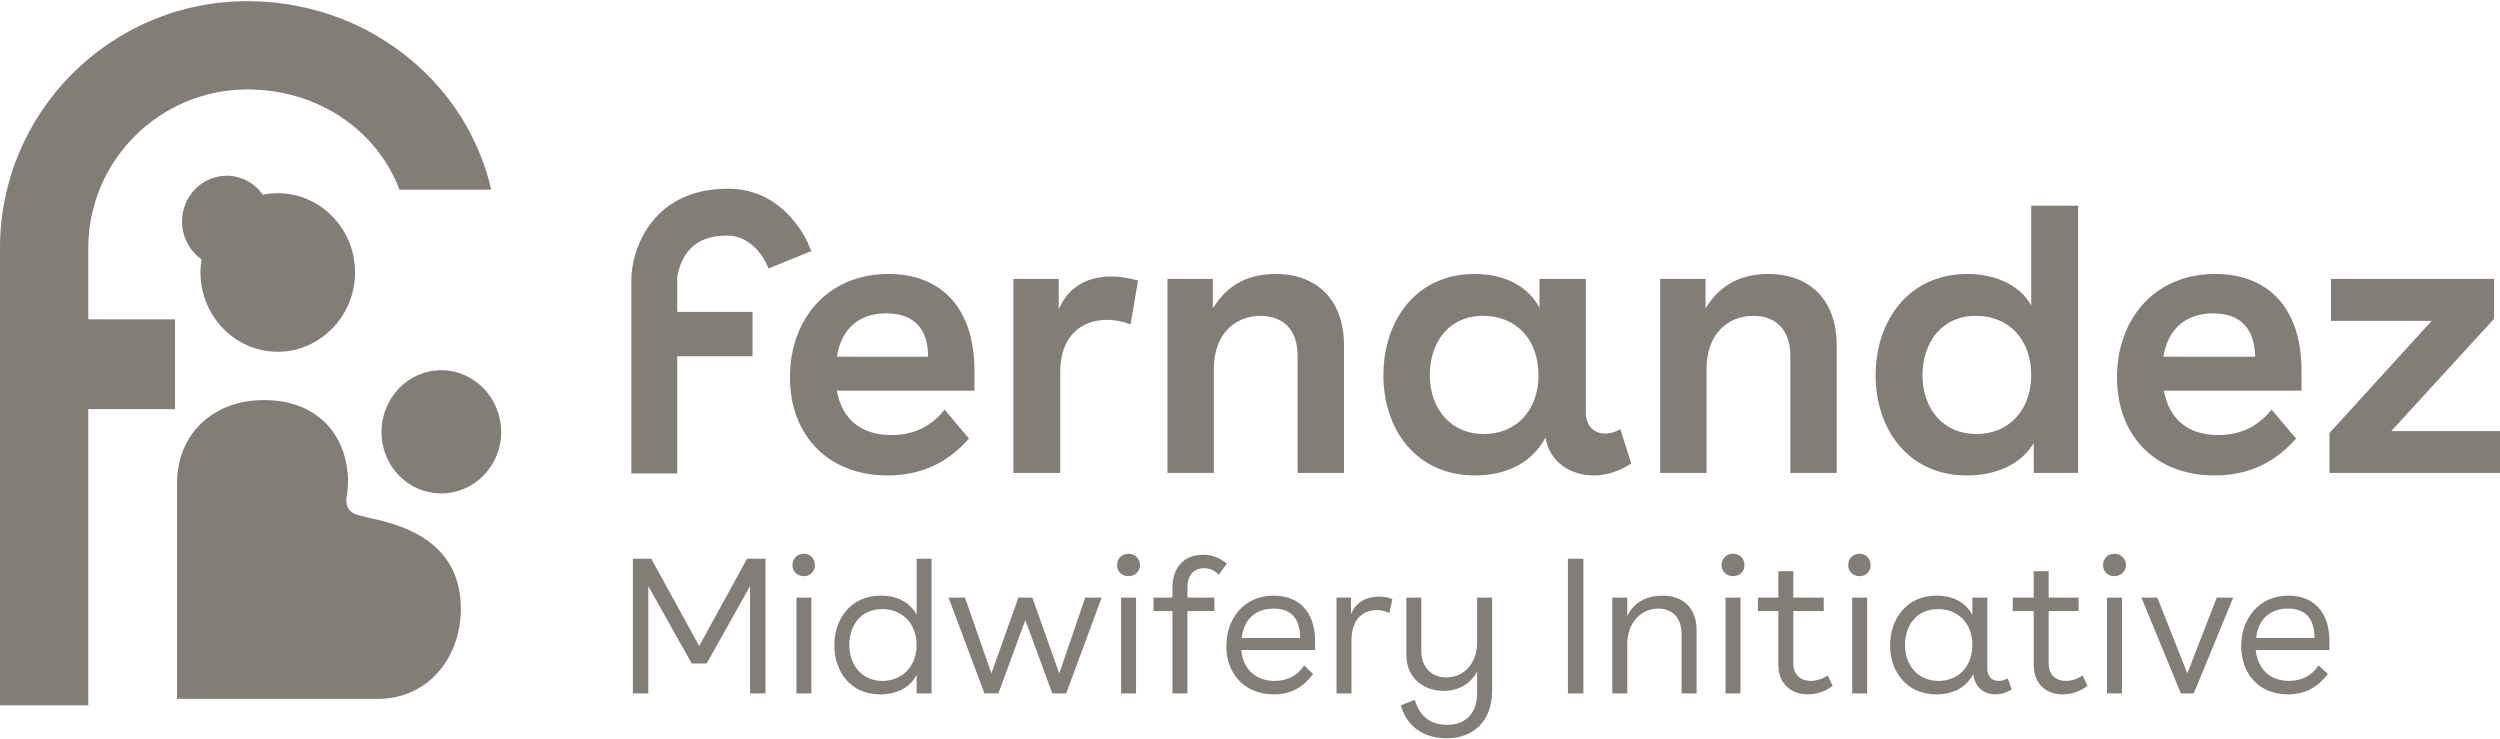 <?xml version="1.0" encoding="UTF-8"?>
<!DOCTYPE svg PUBLIC "-//W3C//DTD SVG 1.1//EN" "http://www.w3.org/Graphics/SVG/1.1/DTD/svg11.dtd">
<!-- Creator: CorelDRAW 2021.5 -->
<svg xmlns="http://www.w3.org/2000/svg" xml:space="preserve" width="142px" height="42px" version="1.1" shape-rendering="geometricPrecision" text-rendering="geometricPrecision" image-rendering="optimizeQuality" fill-rule="evenodd" clip-rule="evenodd"
viewBox="0 0 5013000 1478000"
 xmlns:xlink="http://www.w3.org/1999/xlink"
 xmlns:xodm="http://www.corel.com/coreldraw/odm/2003">
 <g id="Layer_x0020_1">
  <g id="_3275769245920">
   <path fill="#837D77" fill-rule="nonzero" d="M885000 740000c-67000,0 -120000,56000 -120000,124000 0,68000 53000,123000 120000,123000 66000,0 120000,-55000 120000,-123000 0,-68000 -54000,-124000 -120000,-124000zm-157000 293000c-14000,-3000 -37000,-8000 -33000,-38000 1000,-5000 3000,-24000 3000,-36000 -4000,-101000 -73000,-162000 -175000,-159000 -94000,2000 -168000,66000 -168000,167000l0 432000 403000 0c103000,0 169000,-87000 166000,-187000 -4000,-152000 -161000,-169000 -196000,-179000zm-551000 -538000c0,-175000 143000,-318000 319000,-318000 142000,0 260000,82000 305000,201000l184000 0c-21000,-91000 -68000,-174000 -138000,-240000 -94000,-89000 -219000,-138000 -351000,-138000 -274000,0 -496000,222000 -496000,495000l0 917000 177000 0 0 -594000 174000 0 0 -180000 -174000 0 0 -143000zm380000 208000c85000,0 155000,-72000 155000,-159000 0,-88000 -70000,-159000 -155000,-159000 -10000,0 -20000,1000 -30000,3000 -16000,-23000 -43000,-38000 -72000,-38000 -50000,0 -90000,41000 -90000,92000 0,31000 16000,59000 39000,76000 -1000,8000 -2000,17000 -2000,26000 0,87000 69000,159000 155000,159000z"/>
   <path fill="#837D77" fill-rule="nonzero" d="M1954000 781000l0 -40000c0,-126000 -67000,-194000 -172000,-194000 -124000,0 -198000,92000 -198000,207000 0,117000 77000,197000 196000,197000 69000,0 122000,-27000 163000,-74000l-49000 -58000c-23000,30000 -58000,51000 -106000,51000 -60000,0 -99000,-30000 -110000,-89000l276000 0zm-276000 -68000c9000,-55000 43000,-87000 99000,-87000 58000,0 84000,33000 84000,87000l-183000 0zm354000 -156000l0 389000 94000 0 0 -203000c0,-69000 40000,-104000 94000,-104000 14000,0 31000,3000 47000,9000l15000 -88000c-19000,-5000 -36000,-8000 -54000,-8000 -46000,0 -86000,20000 -105000,66000l0 -61000 -91000 0zm309000 0l0 389000 93000 0 0 -209000c0,-69000 42000,-106000 94000,-106000 45000,0 74000,28000 74000,80000l0 235000 93000 0 0 -255000c0,-94000 -56000,-144000 -137000,-144000 -65000,0 -102000,30000 -126000,69000l0 -59000 -91000 0zm839000 267000l0 -267000 -93000 0 0 58000c-21000,-41000 -67000,-68000 -130000,-68000 -118000,0 -183000,94000 -183000,203000 0,111000 68000,201000 183000,201000 66000,0 116000,-27000 142000,-76000 8000,49000 50000,76000 97000,76000 24000,0 51000,-8000 75000,-24000l-22000 -69000c-9000,6000 -20000,9000 -30000,9000 -21000,0 -39000,-13000 -39000,-43000zm-313000 -74000c0,-66000 38000,-119000 107000,-119000 67000,0 111000,48000 111000,119000 0,70000 -44000,118000 -110000,118000 -64000,0 -108000,-49000 -108000,-118000zm462000 -193000l0 389000 93000 0 0 -209000c0,-69000 42000,-106000 94000,-106000 45000,0 74000,28000 74000,80000l0 235000 93000 0 0 -255000c0,-94000 -56000,-144000 -137000,-144000 -65000,0 -102000,30000 -126000,69000l0 -59000 -91000 0zm838000 389000l0 -536000 -94000 0 0 200000c-21000,-38000 -68000,-63000 -128000,-63000 -118000,0 -184000,94000 -184000,203000 0,109000 66000,201000 183000,201000 61000,0 110000,-24000 134000,-65000l0 60000 89000 0zm-312000 -196000c0,-66000 39000,-119000 107000,-119000 67000,0 111000,48000 111000,119000 0,69000 -44000,118000 -110000,118000 -65000,0 -108000,-49000 -108000,-118000zm760000 31000l0 -40000c0,-126000 -67000,-194000 -173000,-194000 -123000,0 -197000,92000 -197000,207000 0,117000 76000,197000 196000,197000 69000,0 122000,-27000 163000,-74000l-49000 -58000c-24000,30000 -58000,51000 -107000,51000 -59000,0 -98000,-30000 -109000,-89000l276000 0zm-277000 -68000c9000,-55000 44000,-87000 100000,-87000 57000,0 83000,33000 84000,87000l-184000 0zm457000 149000l206000 -225000 0 -80000 -327000 0 0 84000 202000 0 -205000 225000 0 80000 342000 0 0 -84000 -218000 0z"/>
   <path fill="#837D77" fill-rule="nonzero" d="M1623000 492000c-1000,-4000 -46000,-116000 -163000,-116000 -159000,0 -194000,131000 -194000,181000l0 390000 92000 0 0 -235000 151000 0 0 -89000 -151000 0 0 -66000c0,-7000 4000,-31000 19000,-52000l0 0c17000,-23000 43000,-35000 81000,-35000 54000,0 78000,55000 79000,57000l4000 9000 86000 -35000 -4000 -9000z"/>
   <path fill="#837D77" fill-rule="nonzero" d="M1498000 1118000l-96000 175000 -96000 -175000 -37000 0 0 270000 31000 0 0 -215000 87000 155000 30000 0 87000 -155000 0 215000 31000 0 0 -270000 -37000 0zm114000 -10000c-14000,0 -23000,10000 -23000,23000 0,12000 9000,22000 23000,22000 13000,0 22000,-10000 22000,-22000 0,-13000 -9000,-23000 -22000,-23000zm-15000 280000l30000 0 0 -192000 -30000 0 0 192000zm271000 0l0 -270000 -30000 0 0 112000c-14000,-25000 -39000,-38000 -72000,-38000 -61000,0 -93000,48000 -93000,99000 0,52000 31000,99000 92000,99000 34000,0 60000,-14000 73000,-39000l0 37000 30000 0zm-165000 -97000c0,-38000 22000,-72000 66000,-72000 41000,0 69000,30000 69000,72000 0,42000 -28000,72000 -69000,72000 -39000,0 -66000,-30000 -66000,-72000zm473000 -95000l-52000 152000 -54000 -152000 -28000 0 -54000 152000 -53000 -152000 -33000 0 72000 192000 28000 0 54000 -147000 54000 147000 28000 0 71000 -192000 -33000 0zm87000 -88000c-14000,0 -23000,10000 -23000,23000 0,12000 9000,22000 23000,22000 13000,0 23000,-10000 23000,-22000 0,-13000 -10000,-23000 -23000,-23000zm-15000 280000l30000 0 0 -192000 -30000 0 0 192000zm65000 -192000l0 27000 38000 0 0 165000 30000 0 0 -165000 54000 0 0 -27000 -54000 0 0 -20000c0,-25000 13000,-39000 33000,-39000 11000,0 21000,4000 30000,13000l16000 -22000c-15000,-13000 -30000,-18000 -48000,-18000 -37000,0 -61000,25000 -61000,66000l0 20000 -38000 0zm324000 105000l0 -18000c0,-57000 -31000,-91000 -83000,-91000 -61000,0 -95000,48000 -95000,101000 0,54000 35000,97000 95000,97000 35000,0 60000,-15000 79000,-41000l-18000 -17000c-12000,19000 -32000,31000 -59000,31000 -37000,0 -63000,-22000 -67000,-62000l148000 0zm-147000 -24000c4000,-37000 27000,-59000 64000,-59000 35000,0 53000,20000 53000,59000l-117000 0zm190000 -81000l0 192000 30000 0 0 -106000c0,-42000 22000,-61000 51000,-61000 8000,0 17000,2000 25000,6000l6000 -28000c-9000,-4000 -19000,-5000 -28000,-5000 -24000,0 -45000,11000 -55000,35000l0 -33000 -29000 0zm282000 0l0 90000c0,41000 -26000,70000 -62000,70000 -29000,0 -50000,-20000 -50000,-53000l0 -107000 -30000 0 0 115000c0,48000 37000,72000 75000,72000 30000,0 55000,-15000 67000,-39000l0 43000c0,41000 -23000,64000 -60000,64000 -33000,0 -55000,-16000 -65000,-50000l-28000 11000c12000,43000 46000,66000 92000,66000 54000,0 91000,-35000 91000,-95000l0 -187000 -30000 0zm182000 192000l31000 0 0 -270000 -31000 0 0 270000zm89000 -192000l0 192000 30000 0 0 -99000c0,-44000 29000,-71000 62000,-71000 30000,0 47000,20000 47000,52000l0 118000 30000 0 0 -127000c0,-43000 -26000,-69000 -68000,-69000 -36000,0 -59000,16000 -71000,41000l0 -37000 -30000 0zm242000 -88000c-13000,0 -23000,10000 -23000,23000 0,12000 10000,22000 23000,22000 14000,0 23000,-10000 23000,-22000 0,-13000 -9000,-23000 -23000,-23000zm-15000 280000l30000 0 0 -192000 -30000 0 0 192000zm65000 -192000l0 27000 41000 0 0 108000c0,38000 26000,59000 59000,59000 16000,0 34000,-5000 50000,-17000l-10000 -21000c-10000,7000 -23000,11000 -34000,11000 -19000,0 -35000,-11000 -35000,-35000l0 -105000 61000 0 0 -27000 -61000 0 0 -53000 -30000 0 0 53000 -41000 0zm204000 -88000c-14000,0 -23000,10000 -23000,23000 0,12000 9000,22000 23000,22000 13000,0 22000,-10000 22000,-22000 0,-13000 -9000,-23000 -22000,-23000zm-15000 280000l30000 0 0 -192000 -30000 0 0 192000zm271000 -50000l0 -142000 -30000 0 0 35000c-13000,-25000 -38000,-39000 -72000,-39000 -61000,0 -93000,48000 -93000,100000 0,51000 32000,98000 93000,98000 33000,0 59000,-13000 74000,-41000 2000,26000 21000,41000 44000,41000 11000,0 22000,-3000 33000,-10000l-8000 -22000c-6000,3000 -12000,5000 -18000,5000 -13000,0 -23000,-8000 -23000,-25000zm-165000 -47000c0,-38000 22000,-72000 66000,-72000 41000,0 69000,29000 69000,72000 0,43000 -28000,72000 -68000,72000 -40000,0 -67000,-30000 -67000,-72000zm216000 -95000l0 27000 42000 0 0 108000c0,38000 25000,59000 58000,59000 16000,0 34000,-5000 50000,-17000l-10000 -21000c-10000,7000 -22000,11000 -34000,11000 -18000,0 -34000,-11000 -34000,-35000l0 -105000 60000 0 0 -27000 -60000 0 0 -53000 -30000 0 0 53000 -42000 0zm204000 -88000c-14000,0 -23000,10000 -23000,23000 0,12000 9000,22000 23000,22000 13000,0 23000,-10000 23000,-22000 0,-13000 -10000,-23000 -23000,-23000zm-15000 280000l30000 0 0 -192000 -30000 0 0 192000zm220000 -192000l-59000 152000 -60000 -152000 -32000 0 79000 192000 26000 0 79000 -192000 -33000 0zm226000 105000l0 -18000c0,-57000 -31000,-91000 -82000,-91000 -61000,0 -95000,48000 -95000,101000 0,54000 34000,97000 94000,97000 35000,0 60000,-15000 80000,-41000l-19000 -17000c-12000,19000 -32000,31000 -59000,31000 -37000,0 -62000,-22000 -67000,-62000l148000 0zm-147000 -24000c4000,-37000 27000,-59000 64000,-59000 35000,0 53000,20000 53000,59000l-117000 0z"/>
  </g>
 </g>
</svg>
